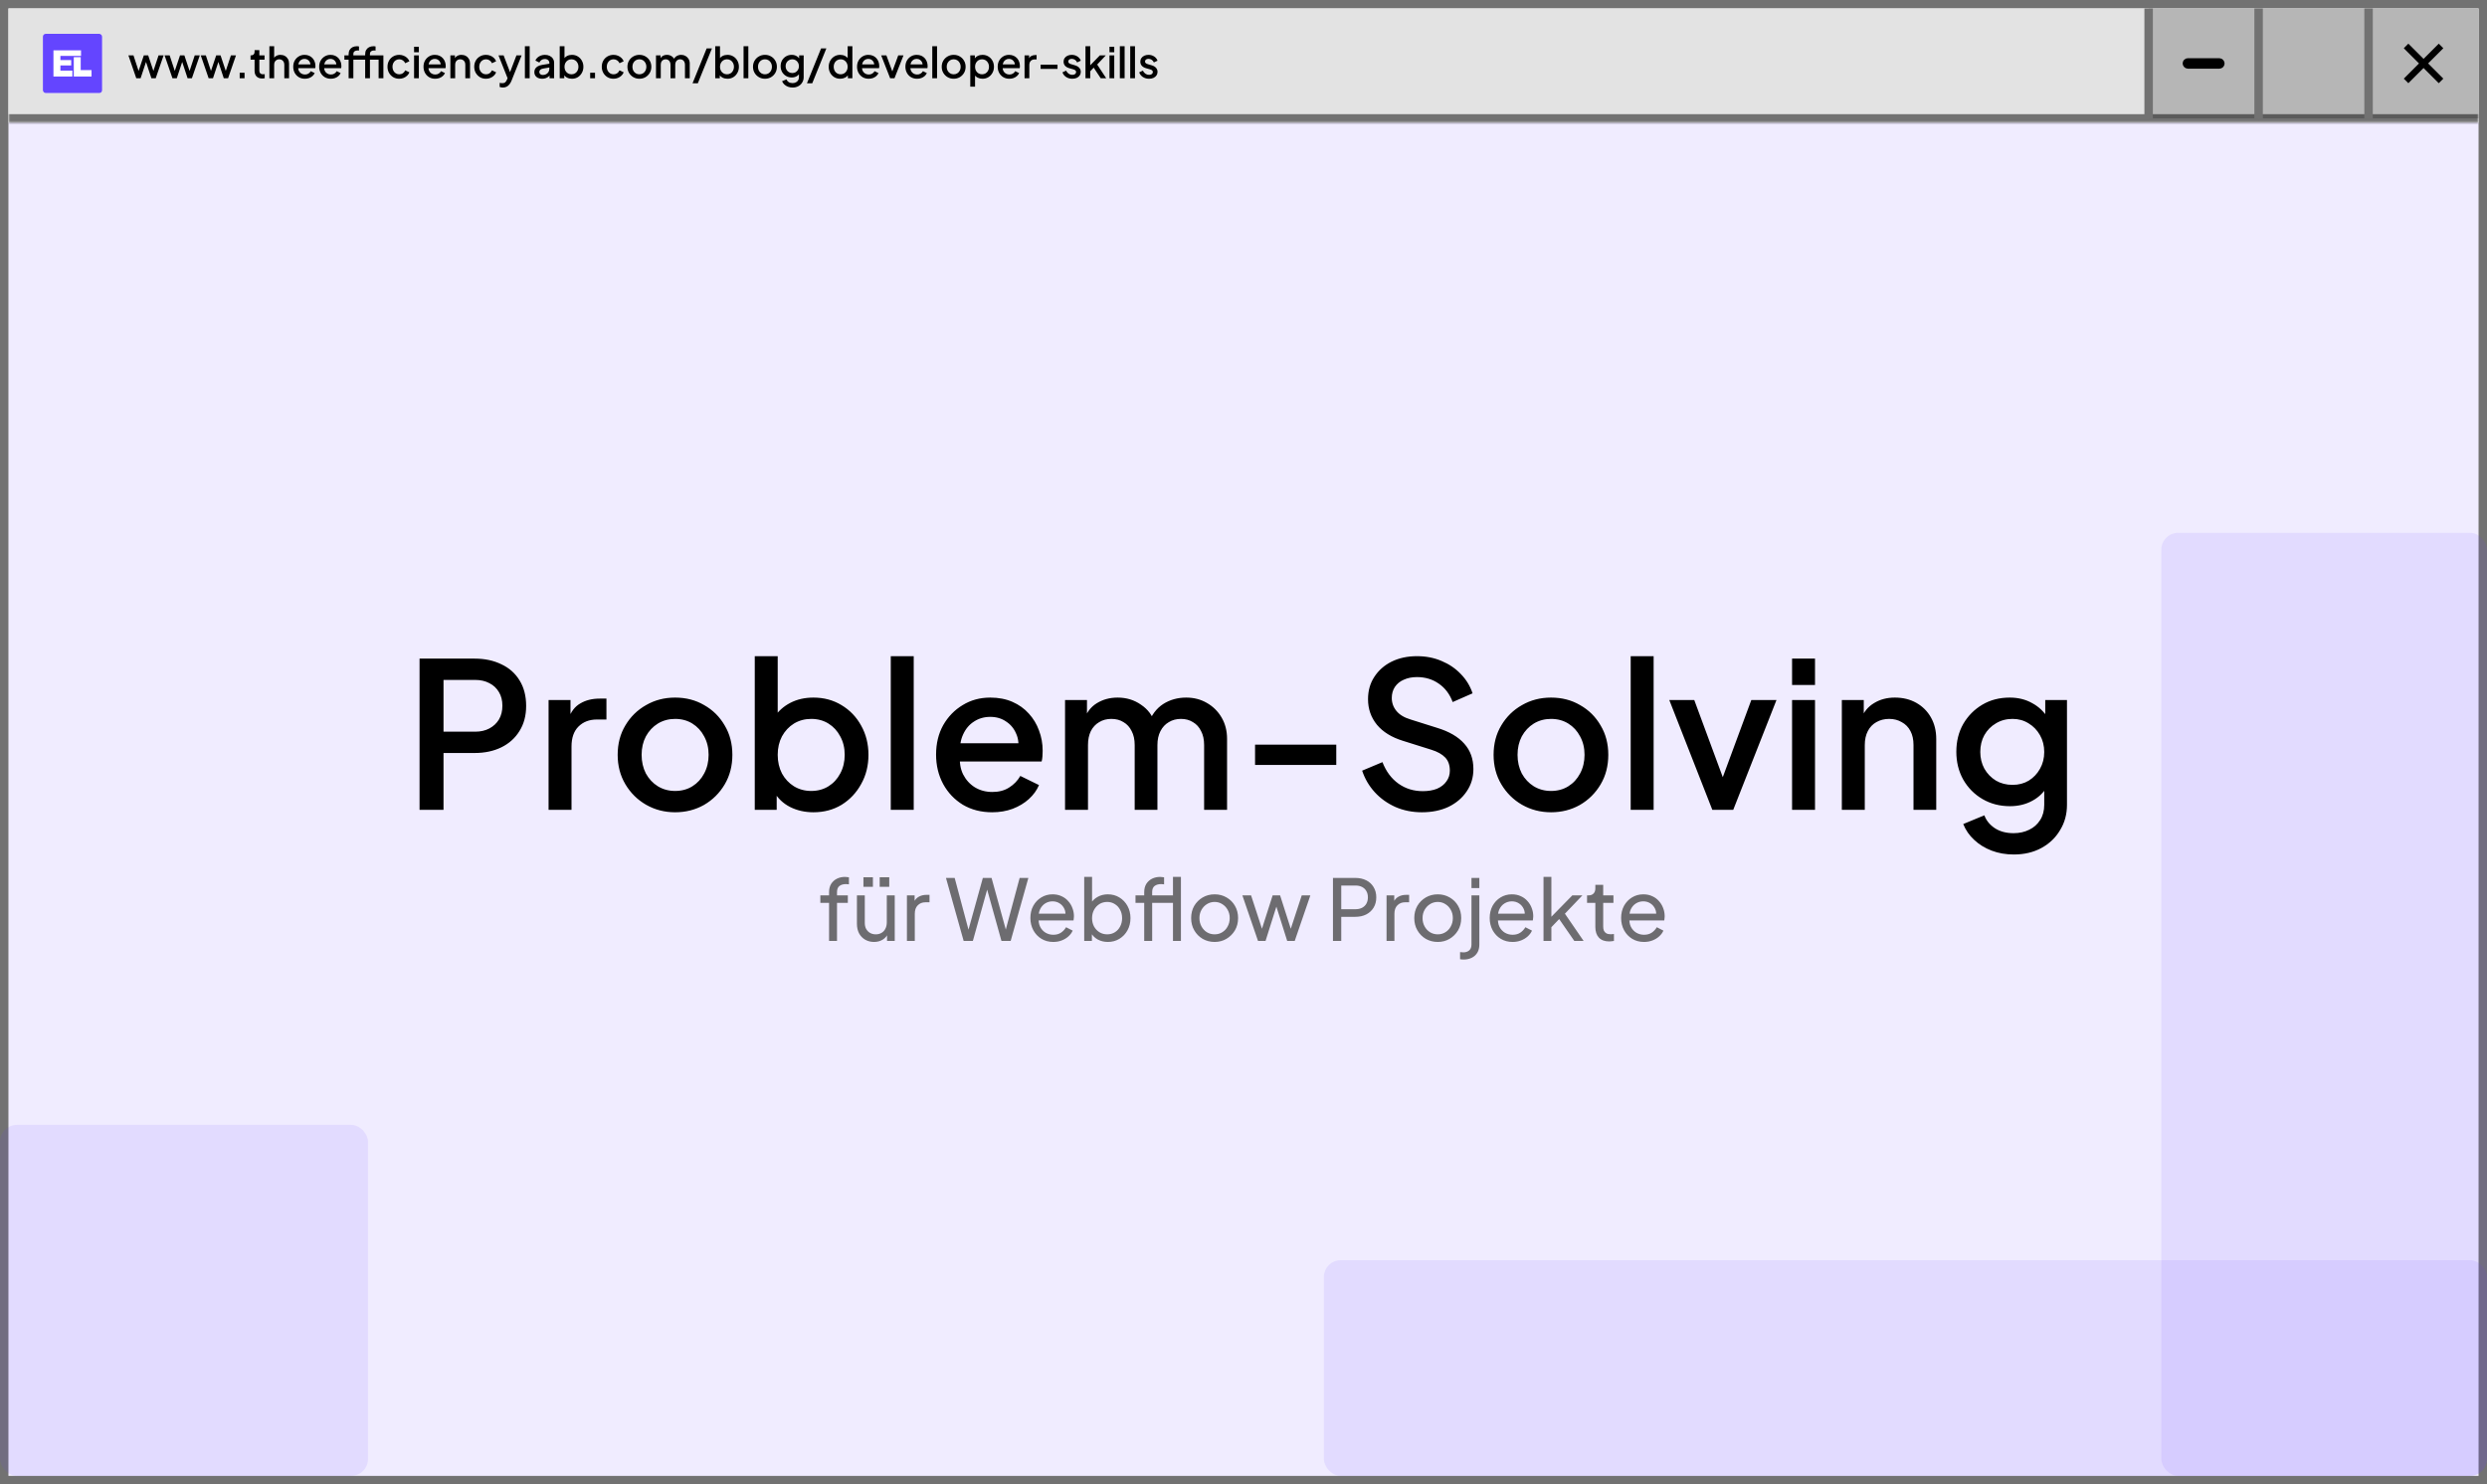 <svg width="588" height="351" viewBox="0 0 588 351" fill="none" xmlns="http://www.w3.org/2000/svg">
<rect x="0" y="0" width="588" height="351" fill="#333333" stroke="none"/>
<g clip-path="url(#clip0_2448_2)">
<rect width="588" height="351" fill="white"/>
<rect x="1" y="1" width="586" height="349" stroke="#727272" stroke-width="2"/>
<mask id="path-2-inside-1_2448_2" fill="white">
<path d="M2 2H586V29H2V2Z"/>
</mask>
<path d="M2 2H586V29H2V2Z" fill="#E3E3E3"/>
<path d="M586 29V27H2V29V31H586V29Z" fill="#727272" mask="url(#path-2-inside-1_2448_2)"/>
<g clip-path="url(#clip1_2448_2)">
<rect x="10.141" y="8" width="14" height="14" rx="0.656" fill="white"/>
<path d="M24.141 22H10.141V8H24.141V22ZM12.637 18.102H17.113V16.697H14.281V15.474H16.835V14.208H14.281V13.222H19.157V11.896H12.637V18.102ZM17.443 13.521V18.102H21.644V16.575H19.083V13.521H17.443Z" fill="#6445FF"/>
</g>
<path d="M32.216 18.5L30.356 13.09H31.556L32.976 17.4H32.556L34.006 13.09H35.036L36.476 17.4H36.056L37.486 13.09H38.686L36.816 18.5H35.796L34.336 14.09H34.706L33.246 18.5H32.216ZM40.771 18.5L38.911 13.09H40.111L41.531 17.4H41.111L42.561 13.09H43.591L45.031 17.4H44.611L46.041 13.09H47.241L45.371 18.5H44.351L42.891 14.09H43.261L41.801 18.5H40.771ZM49.326 18.5L47.466 13.09H48.666L50.086 17.4H49.666L51.116 13.09H52.146L53.586 17.4H53.166L54.596 13.09H55.796L53.926 18.5H52.906L51.446 14.09H51.816L50.356 18.5H49.326ZM56.67 18.5V17.2H57.82V18.5H56.67ZM61.977 18.56C61.41 18.56 60.97 18.4 60.657 18.08C60.343 17.76 60.187 17.31 60.187 16.73V14.11H59.237V13.09H59.387C59.64 13.09 59.837 13.017 59.977 12.87C60.117 12.723 60.187 12.523 60.187 12.27V11.85H61.317V13.09H62.547V14.11H61.317V16.68C61.317 16.867 61.347 17.027 61.407 17.16C61.467 17.287 61.563 17.387 61.697 17.46C61.83 17.527 62.004 17.56 62.217 17.56C62.27 17.56 62.33 17.557 62.397 17.55C62.464 17.543 62.527 17.537 62.587 17.53V18.5C62.493 18.513 62.39 18.527 62.277 18.54C62.163 18.553 62.063 18.56 61.977 18.56ZM63.69 18.5V10.93H64.82V14.15L64.639 14.01C64.773 13.67 64.986 13.413 65.279 13.24C65.573 13.06 65.913 12.97 66.299 12.97C66.7 12.97 67.053 13.057 67.359 13.23C67.666 13.403 67.906 13.643 68.079 13.95C68.253 14.257 68.34 14.607 68.34 15V18.5H67.219V15.31C67.219 15.037 67.166 14.807 67.059 14.62C66.96 14.427 66.82 14.28 66.639 14.18C66.46 14.073 66.253 14.02 66.019 14.02C65.793 14.02 65.586 14.073 65.4 14.18C65.219 14.28 65.076 14.427 64.969 14.62C64.87 14.813 64.82 15.043 64.82 15.31V18.5H63.69ZM72.089 18.62C71.549 18.62 71.069 18.497 70.649 18.25C70.236 17.997 69.912 17.657 69.679 17.23C69.446 16.797 69.329 16.313 69.329 15.78C69.329 15.233 69.446 14.75 69.679 14.33C69.919 13.91 70.239 13.58 70.639 13.34C71.039 13.093 71.492 12.97 71.999 12.97C72.406 12.97 72.769 13.04 73.089 13.18C73.409 13.32 73.679 13.513 73.899 13.76C74.119 14 74.286 14.277 74.399 14.59C74.519 14.903 74.579 15.237 74.579 15.59C74.579 15.677 74.576 15.767 74.569 15.86C74.562 15.953 74.549 16.04 74.529 16.12H70.219V15.22H73.889L73.349 15.63C73.416 15.303 73.392 15.013 73.279 14.76C73.172 14.5 73.006 14.297 72.779 14.15C72.559 13.997 72.299 13.92 71.999 13.92C71.699 13.92 71.432 13.997 71.199 14.15C70.966 14.297 70.786 14.51 70.659 14.79C70.532 15.063 70.482 15.397 70.509 15.79C70.476 16.157 70.526 16.477 70.659 16.75C70.799 17.023 70.992 17.237 71.239 17.39C71.492 17.543 71.779 17.62 72.099 17.62C72.426 17.62 72.702 17.547 72.929 17.4C73.162 17.253 73.346 17.063 73.479 16.83L74.399 17.28C74.292 17.533 74.126 17.763 73.899 17.97C73.679 18.17 73.412 18.33 73.099 18.45C72.792 18.563 72.456 18.62 72.089 18.62ZM78.222 18.62C77.682 18.62 77.202 18.497 76.782 18.25C76.368 17.997 76.045 17.657 75.812 17.23C75.578 16.797 75.462 16.313 75.462 15.78C75.462 15.233 75.578 14.75 75.812 14.33C76.052 13.91 76.372 13.58 76.772 13.34C77.172 13.093 77.625 12.97 78.132 12.97C78.538 12.97 78.902 13.04 79.222 13.18C79.542 13.32 79.812 13.513 80.032 13.76C80.252 14 80.418 14.277 80.532 14.59C80.652 14.903 80.712 15.237 80.712 15.59C80.712 15.677 80.708 15.767 80.702 15.86C80.695 15.953 80.682 16.04 80.662 16.12H76.352V15.22H80.022L79.482 15.63C79.548 15.303 79.525 15.013 79.412 14.76C79.305 14.5 79.138 14.297 78.912 14.15C78.692 13.997 78.432 13.92 78.132 13.92C77.832 13.92 77.565 13.997 77.332 14.15C77.098 14.297 76.918 14.51 76.792 14.79C76.665 15.063 76.615 15.397 76.642 15.79C76.608 16.157 76.658 16.477 76.792 16.75C76.932 17.023 77.125 17.237 77.372 17.39C77.625 17.543 77.912 17.62 78.232 17.62C78.558 17.62 78.835 17.547 79.062 17.4C79.295 17.253 79.478 17.063 79.612 16.83L80.532 17.28C80.425 17.533 80.258 17.763 80.032 17.97C79.812 18.17 79.545 18.33 79.232 18.45C78.925 18.563 78.588 18.62 78.222 18.62ZM82.424 18.5V14.11H81.424V13.09H82.424V12.81C82.424 12.403 82.508 12.063 82.674 11.79C82.841 11.51 83.071 11.297 83.365 11.15C83.665 11.003 84.008 10.93 84.394 10.93C84.468 10.93 84.551 10.937 84.644 10.95C84.738 10.957 84.814 10.967 84.874 10.98V11.96C84.821 11.947 84.761 11.94 84.695 11.94C84.628 11.933 84.575 11.93 84.534 11.93C84.234 11.93 83.995 12 83.814 12.14C83.635 12.273 83.544 12.497 83.544 12.81V13.09H86.135V14.11H83.544V18.5H82.424ZM89.514 18.5V13.09H90.644V18.5H89.514ZM86.335 18.5V14.11H85.344V13.09H86.335V12.81C86.335 12.403 86.418 12.063 86.585 11.79C86.758 11.51 86.991 11.297 87.284 11.15C87.585 11.003 87.924 10.93 88.305 10.93C88.385 10.93 88.471 10.937 88.564 10.95C88.658 10.957 88.734 10.967 88.794 10.98V11.96C88.734 11.947 88.671 11.94 88.605 11.94C88.544 11.933 88.491 11.93 88.445 11.93C88.144 11.93 87.904 12 87.725 12.14C87.551 12.273 87.465 12.497 87.465 12.81V13.09H90.055V14.11H87.465V18.5H86.335ZM94.404 18.62C93.864 18.62 93.384 18.497 92.964 18.25C92.551 17.997 92.221 17.657 91.974 17.23C91.734 16.803 91.614 16.32 91.614 15.78C91.614 15.247 91.734 14.767 91.974 14.34C92.214 13.913 92.544 13.58 92.964 13.34C93.384 13.093 93.864 12.97 94.404 12.97C94.771 12.97 95.114 13.037 95.434 13.17C95.754 13.297 96.031 13.473 96.264 13.7C96.504 13.927 96.681 14.19 96.794 14.49L95.804 14.95C95.691 14.67 95.507 14.447 95.254 14.28C95.007 14.107 94.724 14.02 94.404 14.02C94.097 14.02 93.821 14.097 93.574 14.25C93.334 14.397 93.144 14.607 93.004 14.88C92.864 15.147 92.794 15.45 92.794 15.79C92.794 16.13 92.864 16.437 93.004 16.71C93.144 16.977 93.334 17.187 93.574 17.34C93.821 17.493 94.097 17.57 94.404 17.57C94.731 17.57 95.014 17.487 95.254 17.32C95.501 17.147 95.684 16.917 95.804 16.63L96.794 17.1C96.687 17.387 96.514 17.647 96.274 17.88C96.041 18.107 95.764 18.287 95.444 18.42C95.124 18.553 94.777 18.62 94.404 18.62ZM97.898 18.5V13.09H99.028V18.5H97.898ZM97.898 12.35V11.05H99.028V12.35H97.898ZM102.89 18.62C102.35 18.62 101.87 18.497 101.45 18.25C101.036 17.997 100.713 17.657 100.48 17.23C100.246 16.797 100.13 16.313 100.13 15.78C100.13 15.233 100.246 14.75 100.48 14.33C100.72 13.91 101.04 13.58 101.44 13.34C101.84 13.093 102.293 12.97 102.8 12.97C103.206 12.97 103.57 13.04 103.89 13.18C104.21 13.32 104.48 13.513 104.7 13.76C104.92 14 105.086 14.277 105.2 14.59C105.32 14.903 105.38 15.237 105.38 15.59C105.38 15.677 105.376 15.767 105.37 15.86C105.363 15.953 105.35 16.04 105.33 16.12H101.02V15.22H104.69L104.15 15.63C104.216 15.303 104.193 15.013 104.08 14.76C103.973 14.5 103.806 14.297 103.58 14.15C103.36 13.997 103.1 13.92 102.8 13.92C102.5 13.92 102.233 13.997 102 14.15C101.766 14.297 101.586 14.51 101.46 14.79C101.333 15.063 101.283 15.397 101.31 15.79C101.276 16.157 101.326 16.477 101.46 16.75C101.6 17.023 101.793 17.237 102.04 17.39C102.293 17.543 102.58 17.62 102.9 17.62C103.226 17.62 103.503 17.547 103.73 17.4C103.963 17.253 104.146 17.063 104.28 16.83L105.2 17.28C105.093 17.533 104.926 17.763 104.7 17.97C104.48 18.17 104.213 18.33 103.9 18.45C103.593 18.563 103.256 18.62 102.89 18.62ZM106.483 18.5V13.09H107.563V14.15L107.433 14.01C107.566 13.67 107.779 13.413 108.073 13.24C108.366 13.06 108.706 12.97 109.093 12.97C109.493 12.97 109.846 13.057 110.153 13.23C110.459 13.403 110.699 13.643 110.873 13.95C111.046 14.257 111.133 14.61 111.133 15.01V18.5H110.013V15.31C110.013 15.037 109.963 14.807 109.863 14.62C109.763 14.427 109.619 14.28 109.433 14.18C109.253 14.073 109.046 14.02 108.813 14.02C108.579 14.02 108.369 14.073 108.183 14.18C108.003 14.28 107.863 14.427 107.763 14.62C107.663 14.813 107.613 15.043 107.613 15.31V18.5H106.483ZM114.912 18.62C114.372 18.62 113.892 18.497 113.472 18.25C113.059 17.997 112.729 17.657 112.482 17.23C112.242 16.803 112.122 16.32 112.122 15.78C112.122 15.247 112.242 14.767 112.482 14.34C112.722 13.913 113.052 13.58 113.472 13.34C113.892 13.093 114.372 12.97 114.912 12.97C115.279 12.97 115.622 13.037 115.942 13.17C116.262 13.297 116.539 13.473 116.772 13.7C117.012 13.927 117.189 14.19 117.302 14.49L116.312 14.95C116.199 14.67 116.015 14.447 115.762 14.28C115.515 14.107 115.232 14.02 114.912 14.02C114.605 14.02 114.329 14.097 114.082 14.25C113.842 14.397 113.652 14.607 113.512 14.88C113.372 15.147 113.302 15.45 113.302 15.79C113.302 16.13 113.372 16.437 113.512 16.71C113.652 16.977 113.842 17.187 114.082 17.34C114.329 17.493 114.605 17.57 114.912 17.57C115.239 17.57 115.522 17.487 115.762 17.32C116.009 17.147 116.192 16.917 116.312 16.63L117.302 17.1C117.195 17.387 117.022 17.647 116.782 17.88C116.549 18.107 116.272 18.287 115.952 18.42C115.632 18.553 115.285 18.62 114.912 18.62ZM118.886 20.7C118.753 20.7 118.62 20.687 118.486 20.66C118.36 20.64 118.243 20.607 118.136 20.56V19.59C118.216 19.61 118.313 19.627 118.426 19.64C118.54 19.66 118.65 19.67 118.756 19.67C119.07 19.67 119.3 19.6 119.446 19.46C119.6 19.327 119.736 19.12 119.856 18.84L120.216 18.02L120.196 18.97L117.856 13.09H119.066L120.796 17.6H120.386L122.106 13.09H123.326L120.936 19.09C120.81 19.41 120.65 19.69 120.456 19.93C120.27 20.177 120.046 20.367 119.786 20.5C119.533 20.633 119.233 20.7 118.886 20.7ZM124.1 18.5V10.93H125.23V18.5H124.1ZM128.171 18.62C127.804 18.62 127.481 18.557 127.201 18.43C126.928 18.297 126.714 18.117 126.561 17.89C126.408 17.657 126.331 17.383 126.331 17.07C126.331 16.777 126.394 16.513 126.521 16.28C126.654 16.047 126.858 15.85 127.131 15.69C127.404 15.53 127.748 15.417 128.161 15.35L130.041 15.04V15.93L128.381 16.22C128.081 16.273 127.861 16.37 127.721 16.51C127.581 16.643 127.511 16.817 127.511 17.03C127.511 17.237 127.588 17.407 127.741 17.54C127.901 17.667 128.104 17.73 128.351 17.73C128.658 17.73 128.924 17.663 129.151 17.53C129.384 17.397 129.564 17.22 129.691 17C129.818 16.773 129.881 16.523 129.881 16.25V14.86C129.881 14.593 129.781 14.377 129.581 14.21C129.388 14.037 129.128 13.95 128.801 13.95C128.501 13.95 128.238 14.03 128.011 14.19C127.791 14.343 127.628 14.543 127.521 14.79L126.581 14.32C126.681 14.053 126.844 13.82 127.071 13.62C127.298 13.413 127.561 13.253 127.861 13.14C128.168 13.027 128.491 12.97 128.831 12.97C129.258 12.97 129.634 13.05 129.961 13.21C130.294 13.37 130.551 13.593 130.731 13.88C130.918 14.16 131.011 14.487 131.011 14.86V18.5H129.931V17.52L130.161 17.55C130.034 17.77 129.871 17.96 129.671 18.12C129.478 18.28 129.254 18.403 129.001 18.49C128.754 18.577 128.478 18.62 128.171 18.62ZM135.222 18.62C134.802 18.62 134.419 18.533 134.072 18.36C133.732 18.187 133.469 17.937 133.282 17.61L133.412 17.4V18.5H132.332V10.93H133.462V14.21L133.282 13.95C133.482 13.643 133.749 13.403 134.082 13.23C134.415 13.057 134.795 12.97 135.222 12.97C135.735 12.97 136.195 13.093 136.602 13.34C137.015 13.587 137.339 13.923 137.572 14.35C137.812 14.777 137.932 15.257 137.932 15.79C137.932 16.323 137.812 16.803 137.572 17.23C137.339 17.657 137.019 17.997 136.612 18.25C136.205 18.497 135.742 18.62 135.222 18.62ZM135.112 17.57C135.432 17.57 135.715 17.493 135.962 17.34C136.209 17.187 136.402 16.977 136.542 16.71C136.689 16.437 136.762 16.13 136.762 15.79C136.762 15.45 136.689 15.147 136.542 14.88C136.402 14.613 136.209 14.403 135.962 14.25C135.715 14.097 135.432 14.02 135.112 14.02C134.799 14.02 134.515 14.097 134.262 14.25C134.015 14.403 133.819 14.613 133.672 14.88C133.532 15.147 133.462 15.45 133.462 15.79C133.462 16.13 133.532 16.437 133.672 16.71C133.819 16.977 134.015 17.187 134.262 17.34C134.515 17.493 134.799 17.57 135.112 17.57ZM139.531 18.5V17.2H140.681V18.5H139.531ZM145.068 18.62C144.528 18.62 144.048 18.497 143.628 18.25C143.215 17.997 142.885 17.657 142.638 17.23C142.398 16.803 142.278 16.32 142.278 15.78C142.278 15.247 142.398 14.767 142.638 14.34C142.878 13.913 143.208 13.58 143.628 13.34C144.048 13.093 144.528 12.97 145.068 12.97C145.435 12.97 145.778 13.037 146.098 13.17C146.418 13.297 146.695 13.473 146.928 13.7C147.168 13.927 147.345 14.19 147.458 14.49L146.468 14.95C146.355 14.67 146.171 14.447 145.918 14.28C145.671 14.107 145.388 14.02 145.068 14.02C144.761 14.02 144.485 14.097 144.238 14.25C143.998 14.397 143.808 14.607 143.668 14.88C143.528 15.147 143.458 15.45 143.458 15.79C143.458 16.13 143.528 16.437 143.668 16.71C143.808 16.977 143.998 17.187 144.238 17.34C144.485 17.493 144.761 17.57 145.068 17.57C145.395 17.57 145.678 17.487 145.918 17.32C146.165 17.147 146.348 16.917 146.468 16.63L147.458 17.1C147.351 17.387 147.178 17.647 146.938 17.88C146.705 18.107 146.428 18.287 146.108 18.42C145.788 18.553 145.441 18.62 145.068 18.62ZM151.173 18.62C150.653 18.62 150.176 18.497 149.743 18.25C149.316 18.003 148.976 17.667 148.723 17.24C148.469 16.813 148.343 16.33 148.343 15.79C148.343 15.243 148.469 14.76 148.723 14.34C148.976 13.913 149.316 13.58 149.743 13.34C150.169 13.093 150.646 12.97 151.173 12.97C151.706 12.97 152.183 13.093 152.603 13.34C153.029 13.58 153.366 13.913 153.613 14.34C153.866 14.76 153.993 15.243 153.993 15.79C153.993 16.337 153.866 16.823 153.613 17.25C153.359 17.677 153.019 18.013 152.593 18.26C152.166 18.5 151.693 18.62 151.173 18.62ZM151.173 17.57C151.493 17.57 151.776 17.493 152.023 17.34C152.269 17.187 152.463 16.977 152.603 16.71C152.749 16.437 152.823 16.13 152.823 15.79C152.823 15.45 152.749 15.147 152.603 14.88C152.463 14.613 152.269 14.403 152.023 14.25C151.776 14.097 151.493 14.02 151.173 14.02C150.859 14.02 150.576 14.097 150.323 14.25C150.076 14.403 149.879 14.613 149.733 14.88C149.593 15.147 149.523 15.45 149.523 15.79C149.523 16.13 149.593 16.437 149.733 16.71C149.879 16.977 150.076 17.187 150.323 17.34C150.576 17.493 150.859 17.57 151.173 17.57ZM155.096 18.5V13.09H156.176V14.26L156.036 14.08C156.149 13.713 156.356 13.437 156.656 13.25C156.956 13.063 157.299 12.97 157.686 12.97C158.119 12.97 158.502 13.087 158.836 13.32C159.176 13.547 159.402 13.85 159.516 14.23L159.196 14.26C159.356 13.827 159.599 13.503 159.926 13.29C160.259 13.077 160.639 12.97 161.066 12.97C161.439 12.97 161.776 13.057 162.076 13.23C162.382 13.403 162.626 13.643 162.806 13.95C162.986 14.257 163.076 14.607 163.076 15V18.5H161.946V15.31C161.946 15.037 161.896 14.807 161.796 14.62C161.702 14.427 161.569 14.28 161.396 14.18C161.229 14.073 161.032 14.02 160.806 14.02C160.579 14.02 160.379 14.073 160.206 14.18C160.032 14.28 159.896 14.427 159.796 14.62C159.696 14.813 159.646 15.043 159.646 15.31V18.5H158.526V15.31C158.526 15.037 158.476 14.807 158.376 14.62C158.282 14.427 158.149 14.28 157.976 14.18C157.809 14.073 157.609 14.02 157.376 14.02C157.149 14.02 156.949 14.073 156.776 14.18C156.602 14.28 156.466 14.427 156.366 14.62C156.272 14.813 156.226 15.043 156.226 15.31V18.5H155.096ZM163.735 19.7L167.075 11.45H168.325L164.985 19.7H163.735ZM171.99 18.62C171.57 18.62 171.186 18.533 170.84 18.36C170.5 18.187 170.236 17.937 170.05 17.61L170.18 17.4V18.5H169.1V10.93H170.23V14.21L170.05 13.95C170.25 13.643 170.516 13.403 170.85 13.23C171.183 13.057 171.563 12.97 171.99 12.97C172.503 12.97 172.963 13.093 173.37 13.34C173.783 13.587 174.106 13.923 174.34 14.35C174.58 14.777 174.7 15.257 174.7 15.79C174.7 16.323 174.58 16.803 174.34 17.23C174.106 17.657 173.786 17.997 173.38 18.25C172.973 18.497 172.51 18.62 171.99 18.62ZM171.88 17.57C172.2 17.57 172.483 17.493 172.73 17.34C172.976 17.187 173.17 16.977 173.31 16.71C173.456 16.437 173.53 16.13 173.53 15.79C173.53 15.45 173.456 15.147 173.31 14.88C173.17 14.613 172.976 14.403 172.73 14.25C172.483 14.097 172.2 14.02 171.88 14.02C171.566 14.02 171.283 14.097 171.03 14.25C170.783 14.403 170.586 14.613 170.44 14.88C170.3 15.147 170.23 15.45 170.23 15.79C170.23 16.13 170.3 16.437 170.44 16.71C170.586 16.977 170.783 17.187 171.03 17.34C171.283 17.493 171.566 17.57 171.88 17.57ZM175.799 18.5V10.93H176.929V18.5H175.799ZM180.86 18.62C180.34 18.62 179.863 18.497 179.43 18.25C179.003 18.003 178.663 17.667 178.41 17.24C178.157 16.813 178.03 16.33 178.03 15.79C178.03 15.243 178.157 14.76 178.41 14.34C178.663 13.913 179.003 13.58 179.43 13.34C179.857 13.093 180.333 12.97 180.86 12.97C181.393 12.97 181.87 13.093 182.29 13.34C182.717 13.58 183.053 13.913 183.3 14.34C183.553 14.76 183.68 15.243 183.68 15.79C183.68 16.337 183.553 16.823 183.3 17.25C183.047 17.677 182.707 18.013 182.28 18.26C181.853 18.5 181.38 18.62 180.86 18.62ZM180.86 17.57C181.18 17.57 181.463 17.493 181.71 17.34C181.957 17.187 182.15 16.977 182.29 16.71C182.437 16.437 182.51 16.13 182.51 15.79C182.51 15.45 182.437 15.147 182.29 14.88C182.15 14.613 181.957 14.403 181.71 14.25C181.463 14.097 181.18 14.02 180.86 14.02C180.547 14.02 180.263 14.097 180.01 14.25C179.763 14.403 179.567 14.613 179.42 14.88C179.28 15.147 179.21 15.45 179.21 15.79C179.21 16.13 179.28 16.437 179.42 16.71C179.567 16.977 179.763 17.187 180.01 17.34C180.263 17.493 180.547 17.57 180.86 17.57ZM187.393 20.7C187 20.7 186.637 20.637 186.303 20.51C185.97 20.383 185.683 20.207 185.443 19.98C185.203 19.76 185.023 19.5 184.903 19.2L185.943 18.77C186.037 19.023 186.207 19.233 186.453 19.4C186.707 19.567 187.017 19.65 187.383 19.65C187.67 19.65 187.927 19.593 188.153 19.48C188.38 19.373 188.56 19.213 188.693 19C188.827 18.793 188.893 18.543 188.893 18.25V17.03L189.093 17.26C188.907 17.607 188.647 17.87 188.313 18.05C187.987 18.23 187.617 18.32 187.203 18.32C186.703 18.32 186.253 18.203 185.853 17.97C185.453 17.737 185.137 17.417 184.903 17.01C184.677 16.603 184.563 16.147 184.563 15.64C184.563 15.127 184.677 14.67 184.903 14.27C185.137 13.87 185.45 13.553 185.843 13.32C186.237 13.087 186.687 12.97 187.193 12.97C187.607 12.97 187.973 13.06 188.293 13.24C188.62 13.413 188.887 13.667 189.093 14L188.943 14.28V13.09H190.013V18.25C190.013 18.717 189.9 19.133 189.673 19.5C189.453 19.873 189.147 20.167 188.753 20.38C188.36 20.593 187.907 20.7 187.393 20.7ZM187.333 17.27C187.633 17.27 187.9 17.2 188.133 17.06C188.367 16.913 188.55 16.72 188.683 16.48C188.823 16.233 188.893 15.957 188.893 15.65C188.893 15.343 188.823 15.067 188.683 14.82C188.543 14.573 188.357 14.38 188.123 14.24C187.89 14.093 187.627 14.02 187.333 14.02C187.027 14.02 186.753 14.093 186.513 14.24C186.273 14.38 186.083 14.573 185.943 14.82C185.81 15.06 185.743 15.337 185.743 15.65C185.743 15.95 185.81 16.223 185.943 16.47C186.083 16.717 186.273 16.913 186.513 17.06C186.753 17.2 187.027 17.27 187.333 17.27ZM190.786 19.7L194.126 11.45H195.376L192.036 19.7H190.786ZM198.65 18.62C198.13 18.62 197.664 18.497 197.25 18.25C196.844 17.997 196.52 17.657 196.28 17.23C196.047 16.803 195.93 16.323 195.93 15.79C195.93 15.257 196.05 14.777 196.29 14.35C196.53 13.923 196.854 13.587 197.26 13.34C197.667 13.093 198.127 12.97 198.64 12.97C199.074 12.97 199.457 13.057 199.79 13.23C200.124 13.403 200.387 13.643 200.58 13.95L200.41 14.21V10.93H201.53V18.5H200.46V17.4L200.59 17.61C200.404 17.937 200.137 18.187 199.79 18.36C199.444 18.533 199.064 18.62 198.65 18.62ZM198.76 17.57C199.074 17.57 199.354 17.493 199.6 17.34C199.854 17.187 200.05 16.977 200.19 16.71C200.337 16.437 200.41 16.13 200.41 15.79C200.41 15.45 200.337 15.147 200.19 14.88C200.05 14.613 199.854 14.403 199.6 14.25C199.354 14.097 199.074 14.02 198.76 14.02C198.447 14.02 198.164 14.097 197.91 14.25C197.657 14.403 197.46 14.613 197.32 14.88C197.18 15.147 197.11 15.45 197.11 15.79C197.11 16.13 197.18 16.437 197.32 16.71C197.46 16.977 197.654 17.187 197.9 17.34C198.154 17.493 198.44 17.57 198.76 17.57ZM205.39 18.62C204.85 18.62 204.37 18.497 203.95 18.25C203.536 17.997 203.213 17.657 202.98 17.23C202.746 16.797 202.63 16.313 202.63 15.78C202.63 15.233 202.746 14.75 202.98 14.33C203.22 13.91 203.54 13.58 203.94 13.34C204.34 13.093 204.793 12.97 205.3 12.97C205.706 12.97 206.07 13.04 206.39 13.18C206.71 13.32 206.98 13.513 207.2 13.76C207.42 14 207.586 14.277 207.7 14.59C207.82 14.903 207.88 15.237 207.88 15.59C207.88 15.677 207.876 15.767 207.87 15.86C207.863 15.953 207.85 16.04 207.83 16.12H203.52V15.22H207.19L206.65 15.63C206.716 15.303 206.693 15.013 206.58 14.76C206.473 14.5 206.306 14.297 206.08 14.15C205.86 13.997 205.6 13.92 205.3 13.92C205 13.92 204.733 13.997 204.5 14.15C204.266 14.297 204.086 14.51 203.96 14.79C203.833 15.063 203.783 15.397 203.81 15.79C203.776 16.157 203.826 16.477 203.96 16.75C204.1 17.023 204.293 17.237 204.54 17.39C204.793 17.543 205.08 17.62 205.4 17.62C205.726 17.62 206.003 17.547 206.23 17.4C206.463 17.253 206.646 17.063 206.78 16.83L207.7 17.28C207.593 17.533 207.426 17.763 207.2 17.97C206.98 18.17 206.713 18.33 206.4 18.45C206.093 18.563 205.756 18.62 205.39 18.62ZM210.455 18.5L208.335 13.09H209.565L211.195 17.5H210.745L212.375 13.09H213.615L211.485 18.5H210.455ZM216.825 18.62C216.285 18.62 215.805 18.497 215.385 18.25C214.972 17.997 214.649 17.657 214.415 17.23C214.182 16.797 214.065 16.313 214.065 15.78C214.065 15.233 214.182 14.75 214.415 14.33C214.655 13.91 214.975 13.58 215.375 13.34C215.775 13.093 216.229 12.97 216.735 12.97C217.142 12.97 217.505 13.04 217.825 13.18C218.145 13.32 218.415 13.513 218.635 13.76C218.855 14 219.022 14.277 219.135 14.59C219.255 14.903 219.315 15.237 219.315 15.59C219.315 15.677 219.312 15.767 219.305 15.86C219.299 15.953 219.285 16.04 219.265 16.12H214.955V15.22H218.625L218.085 15.63C218.152 15.303 218.129 15.013 218.015 14.76C217.909 14.5 217.742 14.297 217.515 14.15C217.295 13.997 217.035 13.92 216.735 13.92C216.435 13.92 216.169 13.997 215.935 14.15C215.702 14.297 215.522 14.51 215.395 14.79C215.269 15.063 215.219 15.397 215.245 15.79C215.212 16.157 215.262 16.477 215.395 16.75C215.535 17.023 215.729 17.237 215.975 17.39C216.229 17.543 216.515 17.62 216.835 17.62C217.162 17.62 217.439 17.547 217.665 17.4C217.899 17.253 218.082 17.063 218.215 16.83L219.135 17.28C219.029 17.533 218.862 17.763 218.635 17.97C218.415 18.17 218.149 18.33 217.835 18.45C217.529 18.563 217.192 18.62 216.825 18.62ZM220.418 18.5V10.93H221.548V18.5H220.418ZM225.479 18.62C224.959 18.62 224.483 18.497 224.049 18.25C223.623 18.003 223.283 17.667 223.029 17.24C222.776 16.813 222.649 16.33 222.649 15.79C222.649 15.243 222.776 14.76 223.029 14.34C223.283 13.913 223.623 13.58 224.049 13.34C224.476 13.093 224.953 12.97 225.479 12.97C226.013 12.97 226.489 13.093 226.909 13.34C227.336 13.58 227.673 13.913 227.919 14.34C228.173 14.76 228.299 15.243 228.299 15.79C228.299 16.337 228.173 16.823 227.919 17.25C227.666 17.677 227.326 18.013 226.899 18.26C226.473 18.5 225.999 18.62 225.479 18.62ZM225.479 17.57C225.799 17.57 226.083 17.493 226.329 17.34C226.576 17.187 226.769 16.977 226.909 16.71C227.056 16.437 227.129 16.13 227.129 15.79C227.129 15.45 227.056 15.147 226.909 14.88C226.769 14.613 226.576 14.403 226.329 14.25C226.083 14.097 225.799 14.02 225.479 14.02C225.166 14.02 224.883 14.097 224.629 14.25C224.383 14.403 224.186 14.613 224.039 14.88C223.899 15.147 223.829 15.45 223.829 15.79C223.829 16.13 223.899 16.437 224.039 16.71C224.186 16.977 224.383 17.187 224.629 17.34C224.883 17.493 225.166 17.57 225.479 17.57ZM229.402 20.5V13.09H230.482V14.21L230.352 13.95C230.552 13.643 230.819 13.403 231.152 13.23C231.486 13.057 231.866 12.97 232.292 12.97C232.806 12.97 233.266 13.093 233.672 13.34C234.086 13.587 234.409 13.923 234.642 14.35C234.882 14.777 235.002 15.257 235.002 15.79C235.002 16.323 234.882 16.803 234.642 17.23C234.409 17.657 234.089 17.997 233.682 18.25C233.276 18.497 232.812 18.62 232.292 18.62C231.872 18.62 231.489 18.533 231.142 18.36C230.802 18.187 230.539 17.937 230.352 17.61L230.532 17.4V20.5H229.402ZM232.182 17.57C232.502 17.57 232.786 17.493 233.032 17.34C233.279 17.187 233.472 16.977 233.612 16.71C233.759 16.437 233.832 16.13 233.832 15.79C233.832 15.45 233.759 15.147 233.612 14.88C233.472 14.613 233.279 14.403 233.032 14.25C232.786 14.097 232.502 14.02 232.182 14.02C231.869 14.02 231.586 14.097 231.332 14.25C231.086 14.403 230.889 14.613 230.742 14.88C230.602 15.147 230.532 15.45 230.532 15.79C230.532 16.13 230.602 16.437 230.742 16.71C230.889 16.977 231.086 17.187 231.332 17.34C231.586 17.493 231.869 17.57 232.182 17.57ZM238.642 18.62C238.102 18.62 237.622 18.497 237.202 18.25C236.788 17.997 236.465 17.657 236.232 17.23C235.998 16.797 235.882 16.313 235.882 15.78C235.882 15.233 235.998 14.75 236.232 14.33C236.472 13.91 236.792 13.58 237.192 13.34C237.592 13.093 238.045 12.97 238.552 12.97C238.958 12.97 239.322 13.04 239.642 13.18C239.962 13.32 240.232 13.513 240.452 13.76C240.672 14 240.838 14.277 240.952 14.59C241.072 14.903 241.132 15.237 241.132 15.59C241.132 15.677 241.128 15.767 241.122 15.86C241.115 15.953 241.102 16.04 241.082 16.12H236.772V15.22H240.442L239.902 15.63C239.968 15.303 239.945 15.013 239.832 14.76C239.725 14.5 239.558 14.297 239.332 14.15C239.112 13.997 238.852 13.92 238.552 13.92C238.252 13.92 237.985 13.997 237.752 14.15C237.518 14.297 237.338 14.51 237.212 14.79C237.085 15.063 237.035 15.397 237.062 15.79C237.028 16.157 237.078 16.477 237.212 16.75C237.352 17.023 237.545 17.237 237.792 17.39C238.045 17.543 238.332 17.62 238.652 17.62C238.978 17.62 239.255 17.547 239.482 17.4C239.715 17.253 239.898 17.063 240.032 16.83L240.952 17.28C240.845 17.533 240.678 17.763 240.452 17.97C240.232 18.17 239.965 18.33 239.652 18.45C239.345 18.563 239.008 18.62 238.642 18.62ZM242.234 18.5V13.09H243.314V14.18L243.214 14.02C243.334 13.667 243.528 13.413 243.794 13.26C244.061 13.1 244.381 13.02 244.754 13.02H245.084V14.05H244.614C244.241 14.05 243.938 14.167 243.704 14.4C243.478 14.627 243.364 14.953 243.364 15.38V18.5H242.234ZM246.028 16.29V15.29H250.028V16.29H246.028ZM253.522 18.62C252.968 18.62 252.482 18.483 252.062 18.21C251.648 17.937 251.358 17.57 251.192 17.11L252.062 16.7C252.208 17.007 252.408 17.25 252.662 17.43C252.922 17.61 253.208 17.7 253.522 17.7C253.788 17.7 254.005 17.64 254.172 17.52C254.338 17.4 254.422 17.237 254.422 17.03C254.422 16.897 254.385 16.79 254.312 16.71C254.238 16.623 254.145 16.553 254.032 16.5C253.925 16.447 253.815 16.407 253.702 16.38L252.852 16.14C252.385 16.007 252.035 15.807 251.802 15.54C251.575 15.267 251.462 14.95 251.462 14.59C251.462 14.263 251.545 13.98 251.712 13.74C251.878 13.493 252.108 13.303 252.402 13.17C252.695 13.037 253.025 12.97 253.392 12.97C253.885 12.97 254.325 13.093 254.712 13.34C255.098 13.58 255.372 13.917 255.532 14.35L254.662 14.76C254.555 14.5 254.385 14.293 254.152 14.14C253.925 13.987 253.668 13.91 253.382 13.91C253.135 13.91 252.938 13.97 252.792 14.09C252.645 14.203 252.572 14.353 252.572 14.54C252.572 14.667 252.605 14.773 252.672 14.86C252.738 14.94 252.825 15.007 252.932 15.06C253.038 15.107 253.148 15.147 253.262 15.18L254.142 15.44C254.588 15.567 254.932 15.767 255.172 16.04C255.412 16.307 255.532 16.627 255.532 17C255.532 17.32 255.445 17.603 255.272 17.85C255.105 18.09 254.872 18.28 254.572 18.42C254.272 18.553 253.922 18.62 253.522 18.62ZM256.639 18.5V10.93H257.769V16L257.329 15.89L260.039 13.09H261.449L259.409 15.26L261.539 18.5H260.239L258.339 15.63L259.009 15.54L257.409 17.24L257.769 16.49V18.5H256.639ZM262.313 18.5V13.09H263.443V18.5H262.313ZM262.313 12.35V11.05H263.443V12.35H262.313ZM264.764 18.5V10.93H265.894V18.5H264.764ZM267.215 18.5V10.93H268.345V18.5H267.215ZM271.666 18.62C271.113 18.62 270.626 18.483 270.206 18.21C269.793 17.937 269.503 17.57 269.336 17.11L270.206 16.7C270.353 17.007 270.553 17.25 270.806 17.43C271.066 17.61 271.353 17.7 271.666 17.7C271.933 17.7 272.149 17.64 272.316 17.52C272.483 17.4 272.566 17.237 272.566 17.03C272.566 16.897 272.529 16.79 272.456 16.71C272.383 16.623 272.289 16.553 272.176 16.5C272.069 16.447 271.959 16.407 271.846 16.38L270.996 16.14C270.529 16.007 270.179 15.807 269.946 15.54C269.719 15.267 269.606 14.95 269.606 14.59C269.606 14.263 269.689 13.98 269.856 13.74C270.023 13.493 270.253 13.303 270.546 13.17C270.839 13.037 271.169 12.97 271.536 12.97C272.029 12.97 272.469 13.093 272.856 13.34C273.243 13.58 273.516 13.917 273.676 14.35L272.806 14.76C272.699 14.5 272.529 14.293 272.296 14.14C272.069 13.987 271.813 13.91 271.526 13.91C271.279 13.91 271.083 13.97 270.936 14.09C270.789 14.203 270.716 14.353 270.716 14.54C270.716 14.667 270.749 14.773 270.816 14.86C270.883 14.94 270.969 15.007 271.076 15.06C271.183 15.107 271.293 15.147 271.406 15.18L272.286 15.44C272.733 15.567 273.076 15.767 273.316 16.04C273.556 16.307 273.676 16.627 273.676 17C273.676 17.32 273.589 17.603 273.416 17.85C273.249 18.09 273.016 18.28 272.716 18.42C272.416 18.553 272.066 18.62 271.666 18.62Z" fill="black"/>
<path d="M508 2H534V28H508V2Z" fill="black" fill-opacity="0.2"/>
<path d="M508 28H509V2H508H507V28H508Z" fill="#727272"/>
<rect x="516.659" y="14.38" width="8.681" height="1.24" rx="0.62" stroke="black" stroke-width="1.24"/>
<path d="M534 2H560V28H534V2Z" fill="black" fill-opacity="0.2"/>
<path d="M534 28H535V2H534H533V28H534Z" fill="#727272"/>
<mask id="path-12-inside-2_2448_2" fill="white">
<rect x="541.212" y="10.039" width="11.575" height="9.922" rx="1.018"/>
</mask>
<rect x="541.212" y="10.039" width="11.575" height="9.922" rx="1.018" stroke="black" stroke-width="3.053" mask="url(#path-12-inside-2_2448_2)"/>
<path d="M560 2H586V28H560V2Z" fill="black" fill-opacity="0.2"/>
<path d="M560 28H561V2H560H559V28H560Z" fill="#727272"/>
<path d="M568.866 10.866L577.134 19.134M568.866 19.134L577.134 10.866" stroke="black" stroke-width="1.526"/>
<rect width="584" height="320" transform="translate(2 29)" fill="#6445FF" fill-opacity="0.1"/>
<path d="M99.196 191.5V155.74H112.204C114.604 155.74 116.716 156.188 118.54 157.084C120.396 157.948 121.836 159.228 122.86 160.924C123.884 162.588 124.396 164.588 124.396 166.924C124.396 169.228 123.868 171.212 122.812 172.876C121.788 174.54 120.364 175.82 118.54 176.716C116.716 177.612 114.604 178.06 112.204 178.06H104.86V191.5H99.196ZM104.86 173.02H112.348C113.628 173.02 114.748 172.764 115.708 172.252C116.668 171.74 117.42 171.036 117.964 170.14C118.508 169.212 118.78 168.124 118.78 166.876C118.78 165.628 118.508 164.556 117.964 163.66C117.42 162.732 116.668 162.028 115.708 161.548C114.748 161.036 113.628 160.78 112.348 160.78H104.86V173.02ZM129.699 191.5V165.532H134.883V170.764L134.403 169.996C134.979 168.3 135.907 167.084 137.187 166.348C138.467 165.58 140.003 165.196 141.795 165.196H143.379V170.14H141.123C139.331 170.14 137.875 170.7 136.755 171.82C135.667 172.908 135.123 174.476 135.123 176.524V191.5H129.699ZM159.618 192.076C157.122 192.076 154.834 191.484 152.754 190.3C150.706 189.116 149.074 187.5 147.858 185.452C146.642 183.404 146.034 181.084 146.034 178.492C146.034 175.868 146.642 173.548 147.858 171.532C149.074 169.484 150.706 167.884 152.754 166.732C154.802 165.548 157.09 164.956 159.618 164.956C162.178 164.956 164.466 165.548 166.482 166.732C168.53 167.884 170.146 169.484 171.33 171.532C172.546 173.548 173.154 175.868 173.154 178.492C173.154 181.116 172.546 183.452 171.33 185.5C170.114 187.548 168.482 189.164 166.434 190.348C164.386 191.5 162.114 192.076 159.618 192.076ZM159.618 187.036C161.154 187.036 162.514 186.668 163.698 185.932C164.882 185.196 165.81 184.188 166.482 182.908C167.186 181.596 167.538 180.124 167.538 178.492C167.538 176.86 167.186 175.404 166.482 174.124C165.81 172.844 164.882 171.836 163.698 171.1C162.514 170.364 161.154 169.996 159.618 169.996C158.114 169.996 156.754 170.364 155.538 171.1C154.354 171.836 153.41 172.844 152.706 174.124C152.034 175.404 151.698 176.86 151.698 178.492C151.698 180.124 152.034 181.596 152.706 182.908C153.41 184.188 154.354 185.196 155.538 185.932C156.754 186.668 158.114 187.036 159.618 187.036ZM192.321 192.076C190.305 192.076 188.465 191.66 186.801 190.828C185.169 189.996 183.905 188.796 183.009 187.228L183.633 186.22V191.5H178.449V155.164H183.873V170.908L183.009 169.66C183.969 168.188 185.249 167.036 186.849 166.204C188.449 165.372 190.273 164.956 192.321 164.956C194.785 164.956 196.993 165.548 198.945 166.732C200.929 167.916 202.481 169.532 203.601 171.58C204.753 173.628 205.329 175.932 205.329 178.492C205.329 181.052 204.753 183.356 203.601 185.404C202.481 187.452 200.945 189.084 198.993 190.3C197.041 191.484 194.817 192.076 192.321 192.076ZM191.793 187.036C193.329 187.036 194.689 186.668 195.873 185.932C197.057 185.196 197.985 184.188 198.657 182.908C199.361 181.596 199.713 180.124 199.713 178.492C199.713 176.86 199.361 175.404 198.657 174.124C197.985 172.844 197.057 171.836 195.873 171.1C194.689 170.364 193.329 169.996 191.793 169.996C190.289 169.996 188.929 170.364 187.713 171.1C186.529 171.836 185.585 172.844 184.881 174.124C184.209 175.404 183.873 176.86 183.873 178.492C183.873 180.124 184.209 181.596 184.881 182.908C185.585 184.188 186.529 185.196 187.713 185.932C188.929 186.668 190.289 187.036 191.793 187.036ZM210.605 191.5V155.164H216.03V191.5H210.605ZM234.563 192.076C231.971 192.076 229.667 191.484 227.651 190.3C225.667 189.084 224.115 187.452 222.995 185.404C221.875 183.324 221.315 181.004 221.315 178.444C221.315 175.82 221.875 173.5 222.995 171.484C224.147 169.468 225.683 167.884 227.603 166.732C229.523 165.548 231.699 164.956 234.131 164.956C236.083 164.956 237.827 165.292 239.363 165.964C240.899 166.636 242.195 167.564 243.251 168.748C244.307 169.9 245.107 171.228 245.651 172.732C246.227 174.236 246.515 175.836 246.515 177.532C246.515 177.948 246.499 178.38 246.467 178.828C246.435 179.276 246.371 179.692 246.275 180.076H225.587V175.756H243.203L240.611 177.724C240.931 176.156 240.819 174.764 240.275 173.548C239.763 172.3 238.963 171.324 237.875 170.62C236.819 169.884 235.571 169.516 234.131 169.516C232.691 169.516 231.411 169.884 230.291 170.62C229.171 171.324 228.307 172.348 227.699 173.692C227.091 175.004 226.851 176.604 226.979 178.492C226.819 180.252 227.059 181.788 227.699 183.1C228.371 184.412 229.299 185.436 230.483 186.172C231.699 186.908 233.075 187.276 234.611 187.276C236.179 187.276 237.507 186.924 238.595 186.22C239.715 185.516 240.595 184.604 241.235 183.484L245.651 185.644C245.139 186.86 244.339 187.964 243.251 188.956C242.195 189.916 240.915 190.684 239.411 191.26C237.939 191.804 236.323 192.076 234.563 192.076ZM251.809 191.5V165.532H256.993V171.148L256.321 170.284C256.865 168.524 257.857 167.196 259.297 166.3C260.737 165.404 262.385 164.956 264.241 164.956C266.321 164.956 268.161 165.516 269.761 166.636C271.393 167.724 272.481 169.18 273.025 171.004L271.489 171.148C272.257 169.068 273.425 167.516 274.993 166.492C276.593 165.468 278.417 164.956 280.465 164.956C282.257 164.956 283.873 165.372 285.313 166.204C286.785 167.036 287.953 168.188 288.817 169.66C289.681 171.132 290.113 172.812 290.113 174.7V191.5H284.689V176.188C284.689 174.876 284.449 173.772 283.969 172.876C283.521 171.948 282.881 171.244 282.049 170.764C281.249 170.252 280.305 169.996 279.217 169.996C278.129 169.996 277.169 170.252 276.337 170.764C275.505 171.244 274.849 171.948 274.369 172.876C273.889 173.804 273.649 174.908 273.649 176.188V191.5H268.273V176.188C268.273 174.876 268.033 173.772 267.553 172.876C267.105 171.948 266.465 171.244 265.633 170.764C264.833 170.252 263.873 169.996 262.753 169.996C261.665 169.996 260.705 170.252 259.873 170.764C259.041 171.244 258.385 171.948 257.905 172.876C257.457 173.804 257.233 174.908 257.233 176.188V191.5H251.809ZM296.734 180.892V176.092H315.934V180.892H296.734ZM336.162 192.076C333.922 192.076 331.842 191.66 329.922 190.828C328.002 189.964 326.37 188.796 325.026 187.324C323.682 185.852 322.69 184.156 322.05 182.236L326.85 180.22C327.714 182.428 328.978 184.124 330.642 185.308C332.306 186.492 334.226 187.084 336.402 187.084C337.682 187.084 338.802 186.892 339.762 186.508C340.722 186.092 341.458 185.516 341.97 184.78C342.514 184.044 342.786 183.196 342.786 182.236C342.786 180.924 342.418 179.884 341.682 179.116C340.946 178.348 339.858 177.74 338.418 177.292L331.698 175.18C329.01 174.348 326.962 173.084 325.554 171.388C324.146 169.66 323.442 167.644 323.442 165.34C323.442 163.324 323.938 161.564 324.93 160.06C325.922 158.524 327.282 157.324 329.01 156.46C330.77 155.596 332.77 155.164 335.01 155.164C337.154 155.164 339.106 155.548 340.866 156.316C342.626 157.052 344.13 158.076 345.378 159.388C346.658 160.7 347.586 162.22 348.161 163.948L343.458 166.012C342.754 164.124 341.65 162.668 340.146 161.644C338.674 160.62 336.962 160.108 335.01 160.108C333.826 160.108 332.786 160.316 331.89 160.732C330.994 161.116 330.29 161.692 329.778 162.46C329.298 163.196 329.058 164.06 329.058 165.052C329.058 166.204 329.426 167.228 330.162 168.124C330.898 169.02 332.018 169.692 333.522 170.14L339.762 172.108C342.61 172.972 344.754 174.22 346.194 175.852C347.634 177.452 348.354 179.452 348.354 181.852C348.354 183.836 347.826 185.596 346.77 187.132C345.746 188.668 344.322 189.884 342.498 190.78C340.674 191.644 338.562 192.076 336.162 192.076ZM366.712 192.076C364.216 192.076 361.928 191.484 359.848 190.3C357.8 189.116 356.168 187.5 354.952 185.452C353.736 183.404 353.128 181.084 353.128 178.492C353.128 175.868 353.736 173.548 354.952 171.532C356.168 169.484 357.8 167.884 359.848 166.732C361.896 165.548 364.184 164.956 366.712 164.956C369.272 164.956 371.56 165.548 373.576 166.732C375.624 167.884 377.24 169.484 378.424 171.532C379.64 173.548 380.248 175.868 380.248 178.492C380.248 181.116 379.64 183.452 378.424 185.5C377.208 187.548 375.576 189.164 373.528 190.348C371.48 191.5 369.208 192.076 366.712 192.076ZM366.712 187.036C368.248 187.036 369.608 186.668 370.792 185.932C371.976 185.196 372.904 184.188 373.576 182.908C374.28 181.596 374.632 180.124 374.632 178.492C374.632 176.86 374.28 175.404 373.576 174.124C372.904 172.844 371.976 171.836 370.792 171.1C369.608 170.364 368.248 169.996 366.712 169.996C365.208 169.996 363.848 170.364 362.632 171.1C361.448 171.836 360.504 172.844 359.8 174.124C359.128 175.404 358.792 176.86 358.792 178.492C358.792 180.124 359.128 181.596 359.8 182.908C360.504 184.188 361.448 185.196 362.632 185.932C363.848 186.668 365.208 187.036 366.712 187.036ZM385.543 191.5V155.164H390.967V191.5H385.543ZM404.845 191.5L394.669 165.532H400.573L408.397 186.7H406.237L414.061 165.532H420.013L409.789 191.5H404.845ZM423.699 191.5V165.532H429.123V191.5H423.699ZM423.699 161.98V155.74H429.123V161.98H423.699ZM435.465 191.5V165.532H440.649V170.62L440.025 169.948C440.665 168.316 441.689 167.084 443.097 166.252C444.505 165.388 446.137 164.956 447.993 164.956C449.913 164.956 451.609 165.372 453.081 166.204C454.553 167.036 455.705 168.188 456.537 169.66C457.369 171.132 457.785 172.828 457.785 174.748V191.5H452.409V176.188C452.409 174.876 452.169 173.772 451.689 172.876C451.209 171.948 450.521 171.244 449.625 170.764C448.761 170.252 447.769 169.996 446.649 169.996C445.529 169.996 444.521 170.252 443.625 170.764C442.761 171.244 442.089 171.948 441.609 172.876C441.129 173.804 440.889 174.908 440.889 176.188V191.5H435.465ZM476.118 202.06C474.23 202.06 472.486 201.756 470.886 201.148C469.286 200.54 467.91 199.692 466.758 198.604C465.606 197.548 464.742 196.3 464.166 194.86L469.158 192.796C469.606 194.012 470.422 195.02 471.606 195.82C472.822 196.62 474.31 197.02 476.07 197.02C477.446 197.02 478.678 196.748 479.766 196.204C480.854 195.692 481.718 194.924 482.358 193.9C482.998 192.908 483.318 191.708 483.318 190.3V184.444L484.278 185.548C483.382 187.212 482.134 188.476 480.534 189.34C478.966 190.204 477.19 190.636 475.206 190.636C472.806 190.636 470.646 190.076 468.726 188.956C466.806 187.836 465.286 186.3 464.166 184.348C463.078 182.396 462.534 180.204 462.534 177.772C462.534 175.308 463.078 173.116 464.166 171.196C465.286 169.276 466.79 167.756 468.678 166.636C470.566 165.516 472.726 164.956 475.158 164.956C477.142 164.956 478.902 165.388 480.438 166.252C482.006 167.084 483.286 168.3 484.278 169.9L483.558 171.244V165.532H488.694V190.3C488.694 192.54 488.15 194.54 487.062 196.3C486.006 198.092 484.534 199.5 482.646 200.524C480.758 201.548 478.582 202.06 476.118 202.06ZM475.83 185.596C477.27 185.596 478.55 185.26 479.67 184.588C480.79 183.884 481.67 182.956 482.31 181.804C482.982 180.62 483.318 179.292 483.318 177.82C483.318 176.348 482.982 175.02 482.31 173.836C481.638 172.652 480.742 171.724 479.622 171.052C478.502 170.348 477.238 169.996 475.83 169.996C474.358 169.996 473.046 170.348 471.894 171.052C470.742 171.724 469.83 172.652 469.158 173.836C468.518 174.988 468.198 176.316 468.198 177.82C468.198 179.26 468.518 180.572 469.158 181.756C469.83 182.94 470.742 183.884 471.894 184.588C473.046 185.26 474.358 185.596 475.83 185.596Z" fill="black"/>
<path d="M196.014 222.5V213.5H193.954V211.72H196.014V210.96C196.014 210.187 196.18 209.533 196.514 209C196.86 208.467 197.314 208.06 197.874 207.78C198.447 207.5 199.08 207.36 199.774 207.36C199.92 207.36 200.08 207.373 200.254 207.4C200.44 207.413 200.594 207.433 200.714 207.46V209.12C200.607 209.093 200.48 209.08 200.334 209.08C200.187 209.067 200.074 209.06 199.994 209.06C199.38 209.06 198.874 209.207 198.474 209.5C198.087 209.793 197.894 210.28 197.894 210.96V211.72H200.454V213.5H197.894V222.5H196.014ZM206.643 222.74C205.869 222.74 205.169 222.56 204.543 222.2C203.929 221.84 203.449 221.34 203.103 220.7C202.769 220.047 202.603 219.3 202.603 218.46V211.72H204.463V218.26C204.463 218.793 204.569 219.26 204.783 219.66C205.009 220.06 205.316 220.373 205.703 220.6C206.103 220.827 206.556 220.94 207.063 220.94C207.569 220.94 208.016 220.827 208.403 220.6C208.803 220.373 209.109 220.047 209.323 219.62C209.549 219.193 209.663 218.687 209.663 218.1V211.72H211.543V222.5H209.723V220.4L210.023 220.58C209.769 221.26 209.336 221.793 208.723 222.18C208.123 222.553 207.429 222.74 206.643 222.74ZM204.143 209.7V207.44H206.383V209.7H204.143ZM207.983 209.7V207.44H210.243V209.7H207.983ZM214.424 222.5V211.72H216.244V213.7L216.044 213.42C216.298 212.807 216.684 212.353 217.204 212.06C217.724 211.753 218.358 211.6 219.104 211.6H219.764V213.36H218.824C218.064 213.36 217.451 213.6 216.984 214.08C216.518 214.547 216.284 215.213 216.284 216.08V222.5H214.424ZM227.834 222.5L223.654 207.6H225.714L229.214 220.72H228.734L232.374 207.6H234.434L238.054 220.72H237.554L241.074 207.6H243.134L238.954 222.5H236.774L233.134 209.44H233.654L230.014 222.5H227.834ZM249.013 222.74C247.973 222.74 247.047 222.493 246.233 222C245.42 221.507 244.78 220.833 244.313 219.98C243.847 219.113 243.613 218.147 243.613 217.08C243.613 216 243.84 215.04 244.293 214.2C244.76 213.36 245.387 212.7 246.173 212.22C246.973 211.727 247.867 211.48 248.853 211.48C249.653 211.48 250.36 211.627 250.973 211.92C251.6 212.2 252.127 212.587 252.553 213.08C252.993 213.56 253.327 214.113 253.553 214.74C253.793 215.353 253.913 215.993 253.913 216.66C253.913 216.807 253.9 216.973 253.873 217.16C253.86 217.333 253.84 217.5 253.813 217.66H244.973V216.06H252.733L251.853 216.78C251.973 216.087 251.907 215.467 251.653 214.92C251.4 214.373 251.027 213.94 250.533 213.62C250.04 213.3 249.48 213.14 248.853 213.14C248.227 213.14 247.653 213.3 247.133 213.62C246.613 213.94 246.207 214.4 245.913 215C245.633 215.587 245.52 216.287 245.573 217.1C245.52 217.887 245.64 218.58 245.933 219.18C246.24 219.767 246.667 220.227 247.213 220.56C247.773 220.88 248.38 221.04 249.033 221.04C249.753 221.04 250.36 220.873 250.853 220.54C251.347 220.207 251.747 219.78 252.053 219.26L253.613 220.06C253.4 220.553 253.067 221.007 252.613 221.42C252.173 221.82 251.647 222.14 251.033 222.38C250.433 222.62 249.76 222.74 249.013 222.74ZM261.918 222.74C261.052 222.74 260.258 222.547 259.538 222.16C258.832 221.773 258.285 221.227 257.898 220.52L258.158 220.2V222.5H256.338V207.36H258.198V214.04L257.918 213.58C258.318 212.94 258.865 212.433 259.558 212.06C260.252 211.673 261.045 211.48 261.938 211.48C262.952 211.48 263.858 211.727 264.658 212.22C265.472 212.713 266.112 213.387 266.578 214.24C267.045 215.08 267.278 216.04 267.278 217.12C267.278 218.173 267.045 219.127 266.578 219.98C266.112 220.833 265.472 221.507 264.658 222C263.858 222.493 262.945 222.74 261.918 222.74ZM261.778 220.94C262.458 220.94 263.065 220.773 263.598 220.44C264.132 220.107 264.545 219.653 264.838 219.08C265.145 218.493 265.298 217.84 265.298 217.12C265.298 216.373 265.145 215.72 264.838 215.16C264.545 214.587 264.132 214.133 263.598 213.8C263.065 213.453 262.458 213.28 261.778 213.28C261.098 213.28 260.485 213.447 259.938 213.78C259.405 214.113 258.978 214.573 258.658 215.16C258.352 215.733 258.198 216.387 258.198 217.12C258.198 217.84 258.352 218.493 258.658 219.08C258.978 219.653 259.405 220.107 259.938 220.44C260.485 220.773 261.098 220.94 261.778 220.94ZM270.525 222.5V213.5H268.465V211.72H270.525V210.96C270.525 210.187 270.692 209.533 271.025 209C271.372 208.467 271.825 208.06 272.385 207.78C272.959 207.5 273.592 207.36 274.285 207.36C274.432 207.36 274.592 207.373 274.765 207.4C274.952 207.413 275.105 207.433 275.225 207.46V209.12C275.119 209.093 274.992 209.08 274.845 209.08C274.699 209.067 274.585 209.06 274.505 209.06C273.892 209.06 273.385 209.207 272.985 209.5C272.599 209.793 272.405 210.28 272.405 210.96V211.72H278.005V213.5H272.405V222.5H270.525ZM277.325 222.5V207.36H279.205V222.5H277.325ZM287.181 222.74C286.141 222.74 285.201 222.5 284.361 222.02C283.521 221.527 282.854 220.853 282.361 220C281.868 219.147 281.621 218.18 281.621 217.1C281.621 216.02 281.861 215.06 282.341 214.22C282.834 213.38 283.501 212.713 284.341 212.22C285.181 211.727 286.128 211.48 287.181 211.48C288.221 211.48 289.161 211.727 290.001 212.22C290.841 212.7 291.501 213.36 291.981 214.2C292.474 215.04 292.721 216.007 292.721 217.1C292.721 218.193 292.468 219.167 291.961 220.02C291.454 220.86 290.781 221.527 289.941 222.02C289.114 222.5 288.194 222.74 287.181 222.74ZM287.181 220.94C287.848 220.94 288.448 220.773 288.981 220.44C289.528 220.107 289.954 219.647 290.261 219.06C290.581 218.473 290.741 217.82 290.741 217.1C290.741 216.367 290.581 215.72 290.261 215.16C289.954 214.587 289.528 214.133 288.981 213.8C288.448 213.453 287.848 213.28 287.181 213.28C286.501 213.28 285.888 213.453 285.341 213.8C284.808 214.133 284.381 214.587 284.061 215.16C283.741 215.72 283.581 216.367 283.581 217.1C283.581 217.82 283.741 218.473 284.061 219.06C284.381 219.647 284.808 220.107 285.341 220.44C285.888 220.773 286.501 220.94 287.181 220.94ZM297.432 222.5L293.732 211.72H295.792L298.732 220.74L298.012 220.72L300.892 211.72H302.652L305.532 220.72L304.812 220.74L307.772 211.72H309.812L306.112 222.5H304.332L301.492 213.5H302.052L299.212 222.5H297.432ZM315.152 222.5V207.6H320.412C321.399 207.6 322.266 207.787 323.012 208.16C323.759 208.533 324.339 209.067 324.752 209.76C325.179 210.453 325.392 211.267 325.392 212.2C325.392 213.133 325.179 213.947 324.752 214.64C324.339 215.32 323.759 215.853 323.012 216.24C322.279 216.613 321.412 216.8 320.412 216.8H317.112V222.5H315.152ZM317.112 215H320.472C321.072 215 321.592 214.887 322.032 214.66C322.472 214.433 322.812 214.107 323.052 213.68C323.292 213.253 323.412 212.76 323.412 212.2C323.412 211.627 323.292 211.133 323.052 210.72C322.812 210.293 322.472 209.967 322.032 209.74C321.592 209.513 321.072 209.4 320.472 209.4H317.112V215ZM327.823 222.5V211.72H329.643V213.7L329.443 213.42C329.696 212.807 330.083 212.353 330.603 212.06C331.123 211.753 331.756 211.6 332.503 211.6H333.163V213.36H332.223C331.463 213.36 330.849 213.6 330.383 214.08C329.916 214.547 329.683 215.213 329.683 216.08V222.5H327.823ZM339.935 222.74C338.895 222.74 337.955 222.5 337.115 222.02C336.275 221.527 335.608 220.853 335.115 220C334.622 219.147 334.375 218.18 334.375 217.1C334.375 216.02 334.615 215.06 335.095 214.22C335.588 213.38 336.255 212.713 337.095 212.22C337.935 211.727 338.882 211.48 339.935 211.48C340.975 211.48 341.915 211.727 342.755 212.22C343.595 212.7 344.255 213.36 344.735 214.2C345.228 215.04 345.475 216.007 345.475 217.1C345.475 218.193 345.222 219.167 344.715 220.02C344.208 220.86 343.535 221.527 342.695 222.02C341.868 222.5 340.948 222.74 339.935 222.74ZM339.935 220.94C340.602 220.94 341.202 220.773 341.735 220.44C342.282 220.107 342.708 219.647 343.015 219.06C343.335 218.473 343.495 217.82 343.495 217.1C343.495 216.367 343.335 215.72 343.015 215.16C342.708 214.587 342.282 214.133 341.735 213.8C341.202 213.453 340.602 213.28 339.935 213.28C339.255 213.28 338.642 213.453 338.095 213.8C337.562 214.133 337.135 214.587 336.815 215.16C336.495 215.72 336.335 216.367 336.335 217.1C336.335 217.82 336.495 218.473 336.815 219.06C337.135 219.647 337.562 220.107 338.095 220.44C338.642 220.773 339.255 220.94 339.935 220.94ZM346.061 226.9C345.941 226.9 345.794 226.893 345.621 226.88C345.448 226.867 345.308 226.847 345.201 226.82V225.14C345.468 225.18 345.734 225.2 346.001 225.2C346.548 225.2 347.001 225.047 347.361 224.74C347.721 224.433 347.901 223.967 347.901 223.34V211.72H349.761V223.34C349.761 224.113 349.601 224.76 349.281 225.28C348.961 225.813 348.521 226.213 347.961 226.48C347.401 226.76 346.768 226.9 346.061 226.9ZM347.901 210V207.6H349.761V210H347.901ZM357.607 222.74C356.567 222.74 355.64 222.493 354.827 222C354.014 221.507 353.374 220.833 352.907 219.98C352.44 219.113 352.207 218.147 352.207 217.08C352.207 216 352.434 215.04 352.887 214.2C353.354 213.36 353.98 212.7 354.767 212.22C355.567 211.727 356.46 211.48 357.447 211.48C358.247 211.48 358.954 211.627 359.567 211.92C360.194 212.2 360.72 212.587 361.147 213.08C361.587 213.56 361.92 214.113 362.147 214.74C362.387 215.353 362.507 215.993 362.507 216.66C362.507 216.807 362.494 216.973 362.467 217.16C362.454 217.333 362.434 217.5 362.407 217.66H353.567V216.06H361.327L360.447 216.78C360.567 216.087 360.5 215.467 360.247 214.92C359.994 214.373 359.62 213.94 359.127 213.62C358.634 213.3 358.074 213.14 357.447 213.14C356.82 213.14 356.247 213.3 355.727 213.62C355.207 213.94 354.8 214.4 354.507 215C354.227 215.587 354.114 216.287 354.167 217.1C354.114 217.887 354.234 218.58 354.527 219.18C354.834 219.767 355.26 220.227 355.807 220.56C356.367 220.88 356.974 221.04 357.627 221.04C358.347 221.04 358.954 220.873 359.447 220.54C359.94 220.207 360.34 219.78 360.647 219.26L362.207 220.06C361.994 220.553 361.66 221.007 361.207 221.42C360.767 221.82 360.24 222.14 359.627 222.38C359.027 222.62 358.354 222.74 357.607 222.74ZM364.932 222.5V207.36H366.792V217.74L366.032 217.56L371.752 211.72H374.132L369.992 216.06L374.412 222.5H372.212L368.172 216.66L369.332 216.6L366.192 219.88L366.792 218.52V222.5H364.932ZM380.465 222.62C379.411 222.62 378.598 222.32 378.025 221.72C377.465 221.12 377.185 220.273 377.185 219.18V213.5H375.225V211.72H375.625C376.105 211.72 376.485 211.573 376.765 211.28C377.045 210.987 377.185 210.6 377.185 210.12V209.24H379.045V211.72H381.465V213.5H379.045V219.12C379.045 219.48 379.098 219.793 379.205 220.06C379.325 220.327 379.518 220.54 379.785 220.7C380.051 220.847 380.405 220.92 380.845 220.92C380.938 220.92 381.051 220.913 381.185 220.9C381.331 220.887 381.465 220.873 381.585 220.86V222.5C381.411 222.54 381.218 222.567 381.005 222.58C380.791 222.607 380.611 222.62 380.465 222.62ZM388.681 222.74C387.641 222.74 386.715 222.493 385.901 222C385.088 221.507 384.448 220.833 383.981 219.98C383.515 219.113 383.281 218.147 383.281 217.08C383.281 216 383.508 215.04 383.961 214.2C384.428 213.36 385.055 212.7 385.841 212.22C386.641 211.727 387.535 211.48 388.521 211.48C389.321 211.48 390.028 211.627 390.641 211.92C391.268 212.2 391.795 212.587 392.221 213.08C392.661 213.56 392.995 214.113 393.221 214.74C393.461 215.353 393.581 215.993 393.581 216.66C393.581 216.807 393.568 216.973 393.541 217.16C393.528 217.333 393.508 217.5 393.481 217.66H384.641V216.06H392.401L391.521 216.78C391.641 216.087 391.575 215.467 391.321 214.92C391.068 214.373 390.695 213.94 390.201 213.62C389.708 213.3 389.148 213.14 388.521 213.14C387.895 213.14 387.321 213.3 386.801 213.62C386.281 213.94 385.875 214.4 385.581 215C385.301 215.587 385.188 216.287 385.241 217.1C385.188 217.887 385.308 218.58 385.601 219.18C385.908 219.767 386.335 220.227 386.881 220.56C387.441 220.88 388.048 221.04 388.701 221.04C389.421 221.04 390.028 220.873 390.521 220.54C391.015 220.207 391.415 219.78 391.721 219.26L393.281 220.06C393.068 220.553 392.735 221.007 392.281 221.42C391.841 221.82 391.315 222.14 390.701 222.38C390.101 222.62 389.428 222.74 388.681 222.74Z" fill="#4D4D4D" fill-opacity="0.8"/>
<rect x="511" y="126" width="77" height="223" rx="4" fill="#6445FF" fill-opacity="0.1"/>
<rect x="313" y="298" width="275" height="51" rx="4" fill="#6445FF" fill-opacity="0.1"/>
<rect y="266" width="87" height="83" rx="4" fill="#6445FF" fill-opacity="0.1"/>
</g>
<defs>
<clipPath id="clip0_2448_2">
<rect width="588" height="351" fill="white"/>
</clipPath>
<clipPath id="clip1_2448_2">
<rect x="10.141" y="8" width="14" height="14" rx="0.656" fill="white"/>
</clipPath>
</defs>
</svg>

